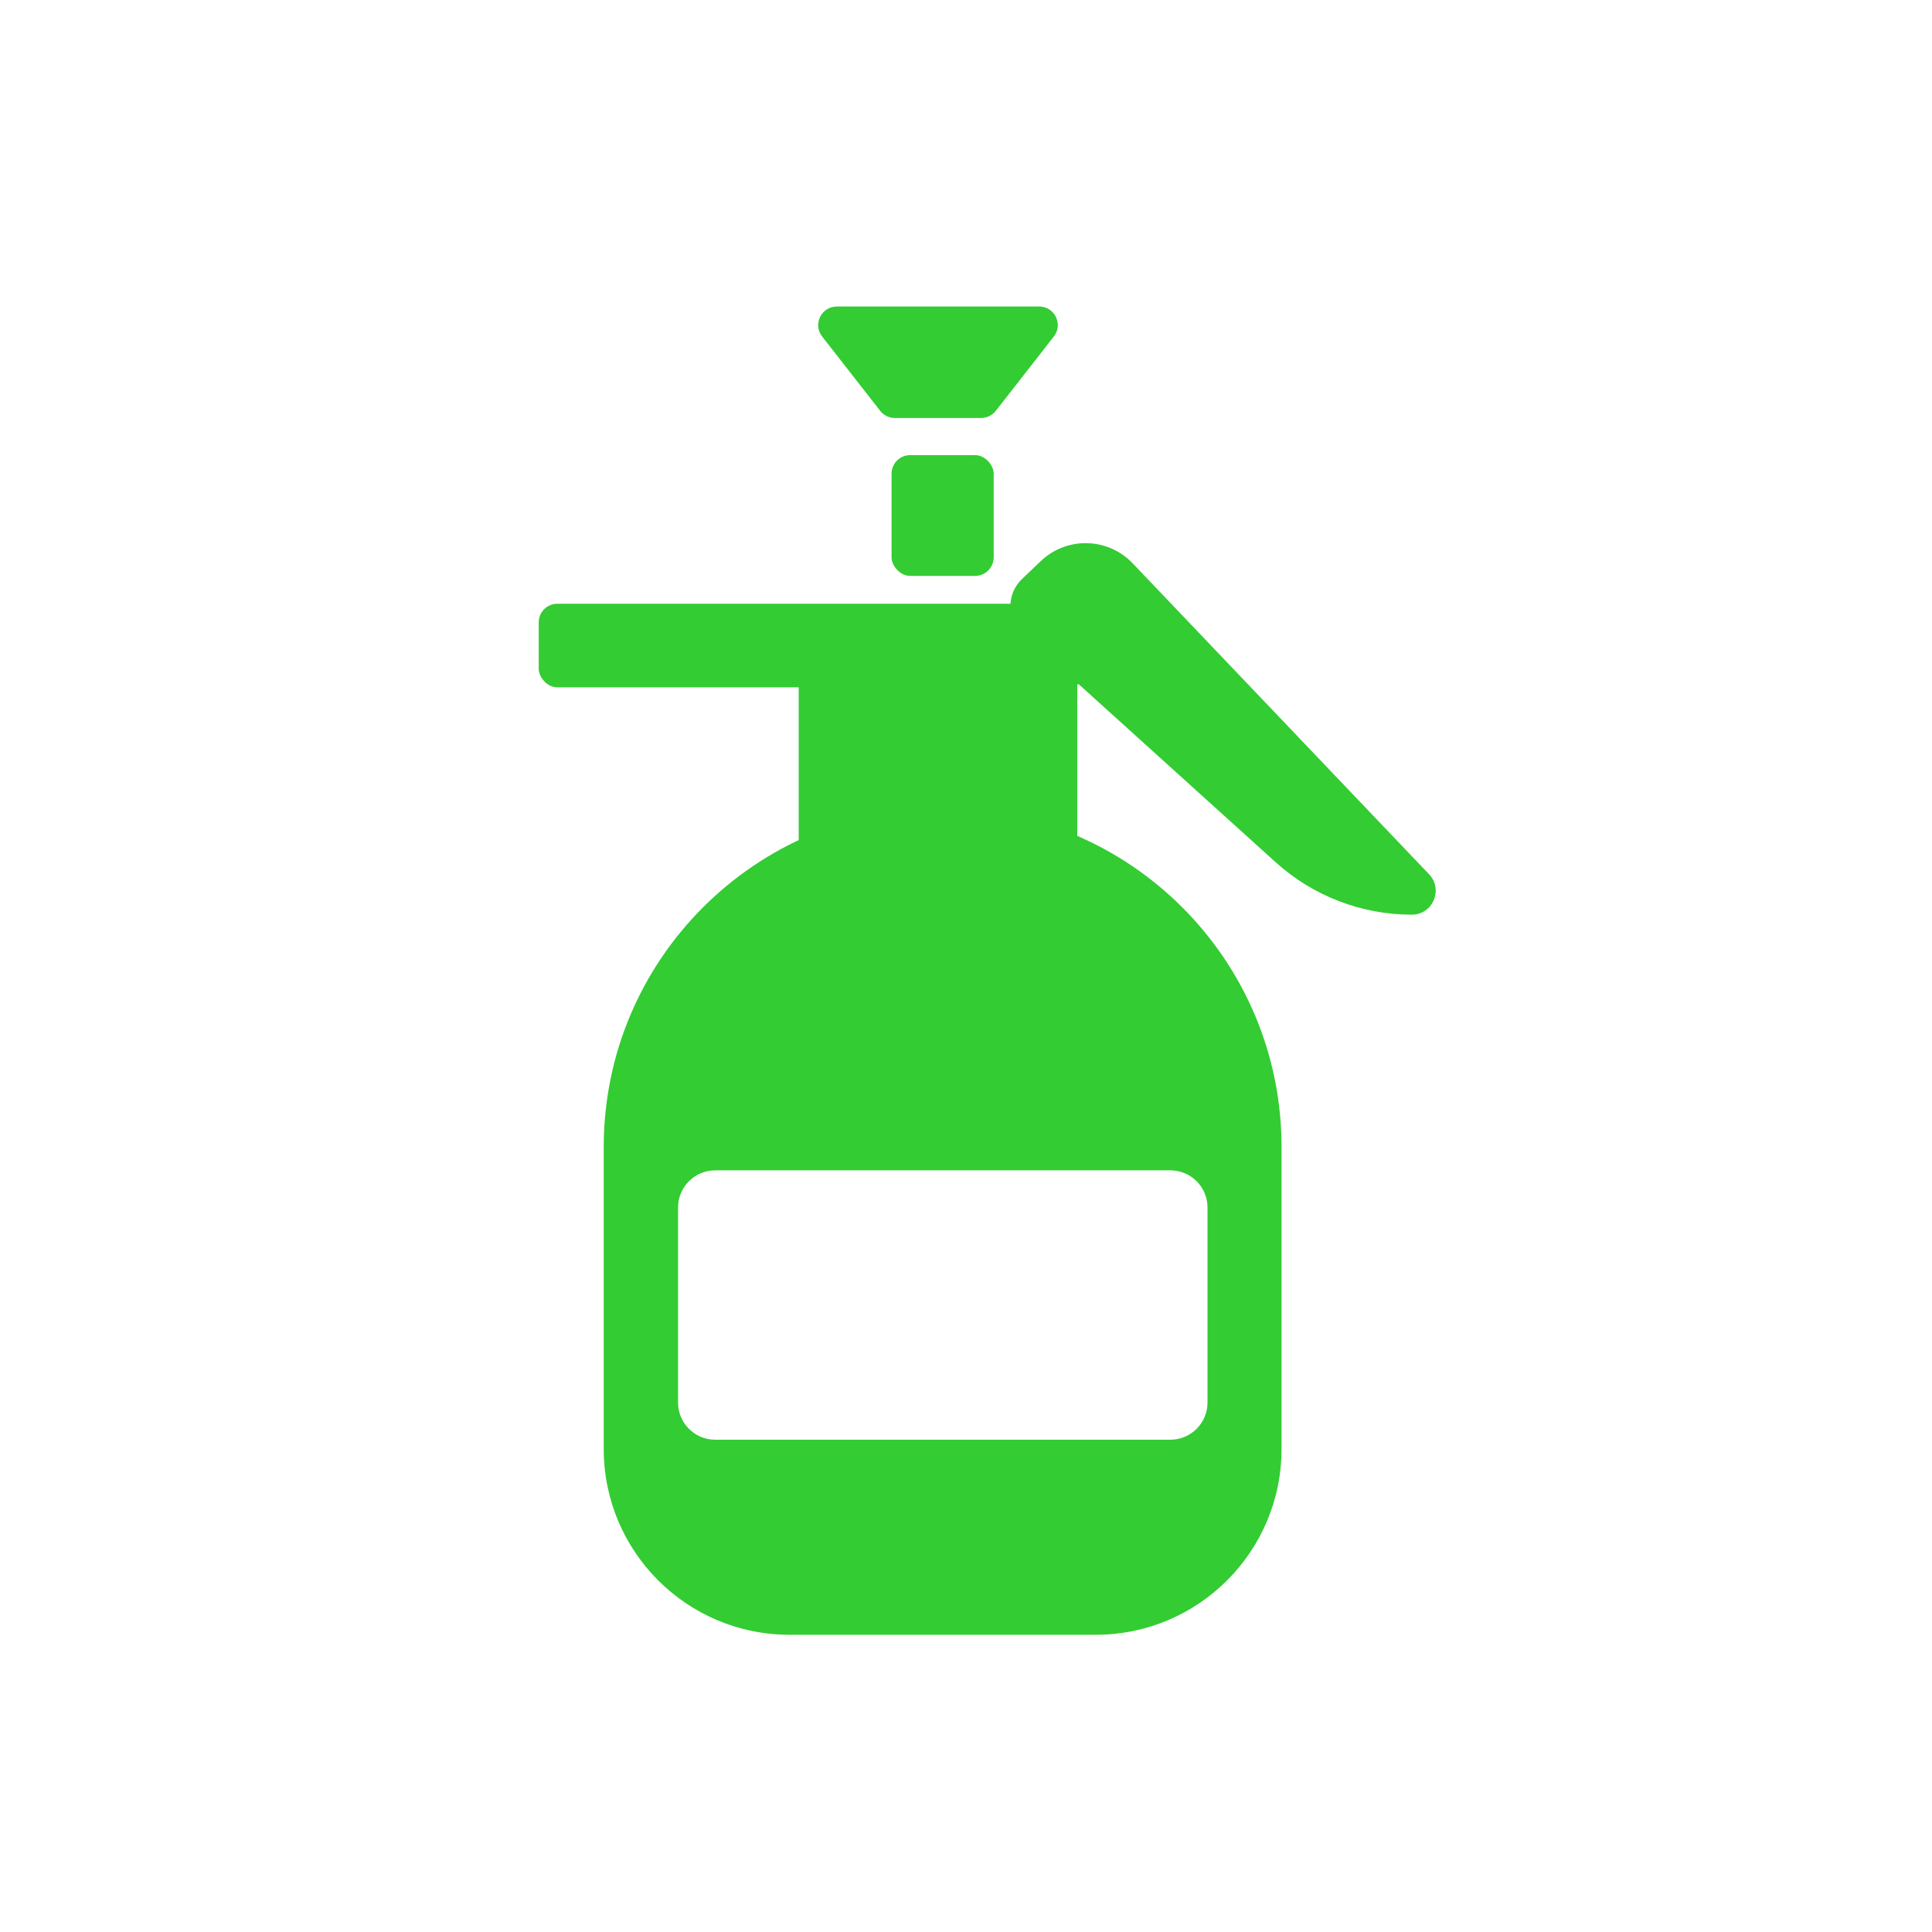 <?xml version="1.0" encoding="UTF-8"?>
<svg width="208" height="208" viewBox="0 0 208 208" fill="none" xmlns="http://www.w3.org/2000/svg">
<rect width="208" height="208" fill="white"/>
<path d="M64.998 123.487C64.998 103.336 81.333 87 101.485 87V87C121.636 87 137.972 103.336 137.972 123.487V156C137.972 167.046 129.017 176 117.972 176H84.998C73.952 176 64.998 167.046 64.998 156V123.487Z" fill="#33CC33"/>
<rect x="85.99" y="71" width="29.989" height="35" fill="#33CC33"/>
<rect x="58" y="65" width="58.979" height="9" rx="2" fill="#33CC33"/>
<path d="M112.048 60.41C114.846 57.742 119.276 57.847 121.943 60.646L153.856 94.126C155.417 95.764 154.256 98.474 151.995 98.474V98.474C146.58 98.474 141.357 96.463 137.339 92.831L110.1 68.207C108.375 66.647 108.339 63.949 110.022 62.343L112.048 60.41Z" fill="#33CC33"/>
<rect x="95.986" y="49" width="10.996" height="13" rx="2" fill="#33CC33"/>
<path d="M88.514 36.231C87.488 34.918 88.424 33 90.09 33H111.88C113.546 33 114.482 34.918 113.456 36.231L107.208 44.231C106.829 44.716 106.248 45 105.632 45H96.338C95.722 45 95.14 44.716 94.761 44.231L88.514 36.231Z" fill="#33CC33"/>
<path d="M73 130C73 127.791 74.791 126 77 126H126C128.209 126 130 127.791 130 130V151C130 153.209 128.209 155 126 155H77C74.791 155 73 153.209 73 151V130Z" fill="white"/>
</svg>

